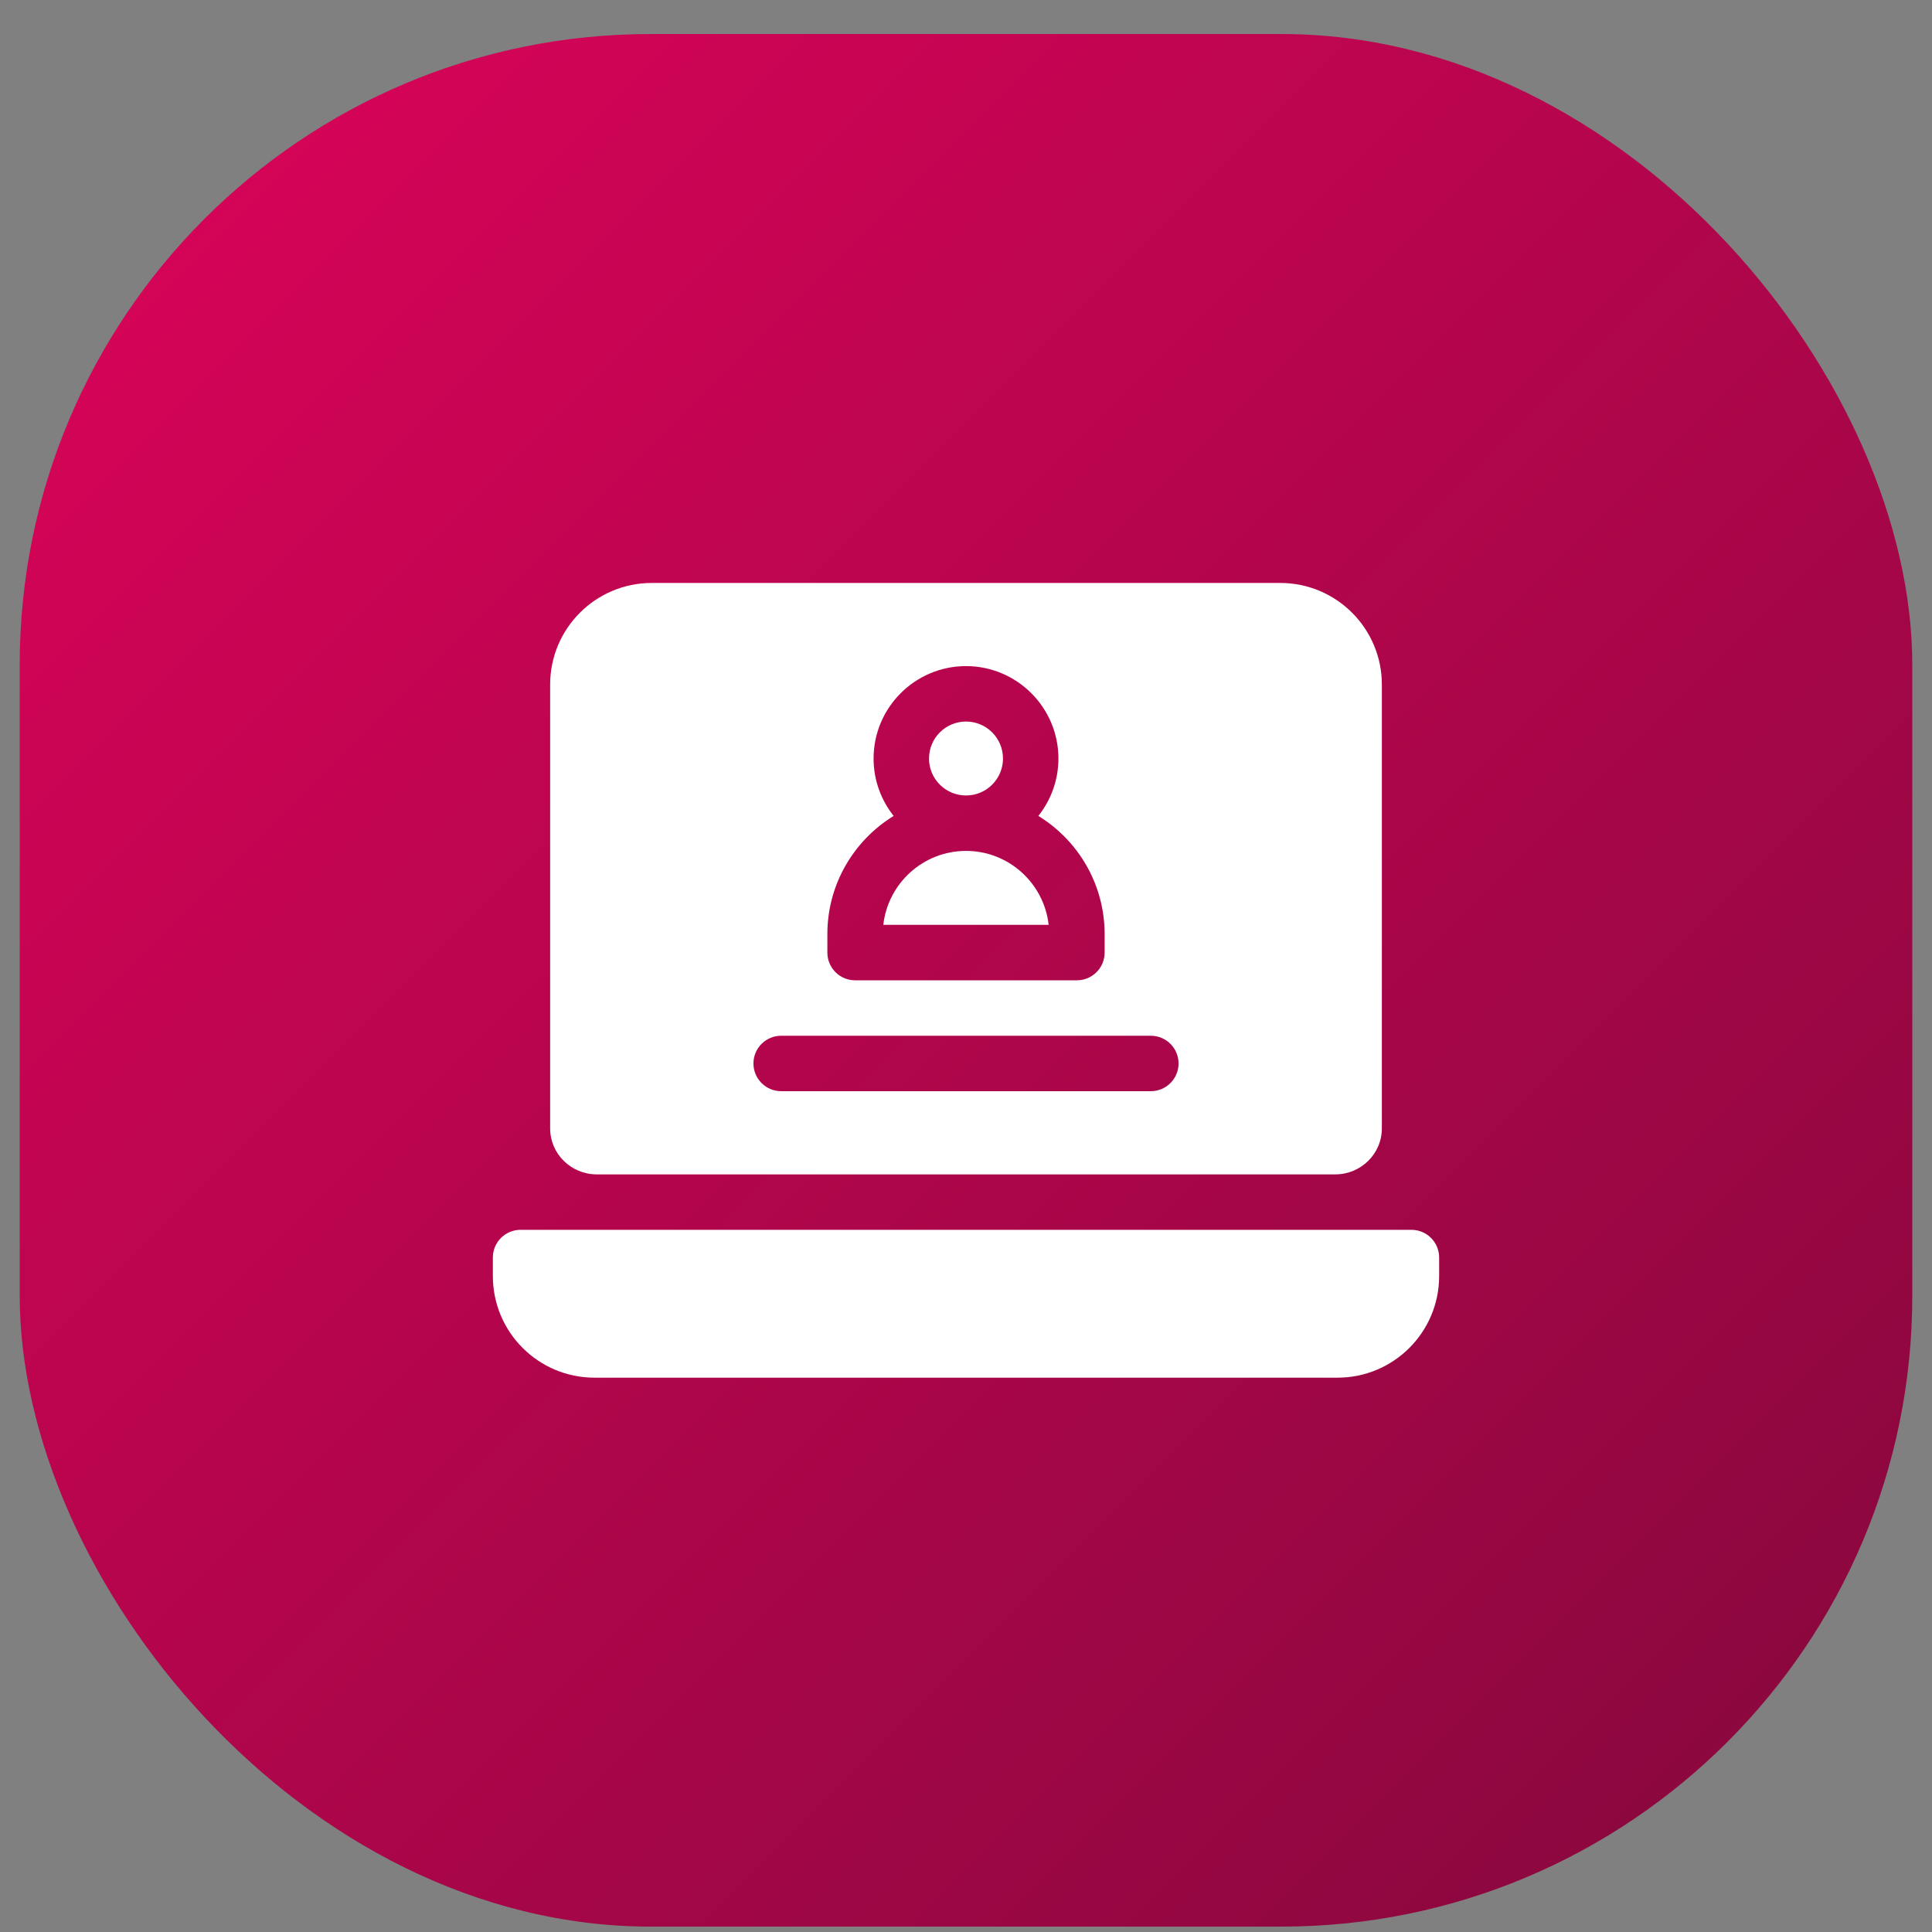 <svg width="49" height="49" viewBox="0 0 49 49" fill="none" xmlns="http://www.w3.org/2000/svg">
<rect x="0" y="0" width="49" height="49" fill="#808080" stroke="none"/>
<rect x="0.5" y="0.863" width="48" height="48" rx="16" fill="url(#paint0_linear_435_2020)"/>
<g clip-path="url(#clip0_435_2020)">
<path d="M35.797 31.191H13.203C12.815 31.191 12.5 31.506 12.5 31.894V32.363C12.5 33.787 13.654 34.941 15.078 34.941H33.922C35.346 34.941 36.5 33.787 36.5 32.363V31.894C36.5 31.506 36.185 31.191 35.797 31.191Z" fill="white"/>
<path d="M24.5 20.175C25.018 20.175 25.438 19.756 25.438 19.238C25.438 18.72 25.018 18.3 24.5 18.3C23.982 18.3 23.562 18.72 23.562 19.238C23.562 19.756 23.982 20.175 24.5 20.175Z" fill="white"/>
<path d="M24.5 21.581C23.416 21.581 22.52 22.403 22.403 23.456H26.596C26.479 22.403 25.584 21.581 24.5 21.581Z" fill="white"/>
<path d="M15.133 29.785H33.867C34.511 29.785 35.044 29.269 35.047 28.625C35.047 28.621 35.047 28.617 35.047 28.613V17.363C35.047 15.939 33.893 14.785 32.469 14.785H16.531C15.107 14.785 13.953 15.939 13.953 17.363V28.613C13.953 28.617 13.953 28.621 13.953 28.625C13.956 29.269 14.489 29.785 15.133 29.785ZM20.984 23.691C20.984 22.424 21.658 21.312 22.665 20.694C22.347 20.293 22.156 19.788 22.156 19.238C22.156 17.945 23.208 16.894 24.5 16.894C25.792 16.894 26.844 17.945 26.844 19.238C26.844 19.788 26.653 20.293 26.335 20.694C27.342 21.312 28.016 22.424 28.016 23.691V24.16C28.016 24.548 27.701 24.863 27.312 24.863H21.688C21.299 24.863 20.984 24.548 20.984 24.16V23.691ZM19.812 26.269H29.188C29.576 26.269 29.891 26.584 29.891 26.972C29.891 27.36 29.576 27.675 29.188 27.675H19.812C19.424 27.675 19.109 27.36 19.109 26.972C19.109 26.584 19.424 26.269 19.812 26.269Z" fill="white"/>
</g>
<defs>
<linearGradient id="paint0_linear_435_2020" x1="48.5" y1="48.863" x2="0.5" y2="0.863" gradientUnits="userSpaceOnUse">
<stop stop-color="#84083C"/>
<stop offset="1" stop-color="#DD035A"/>
</linearGradient>
<clipPath id="clip0_435_2020">
<rect width="24" height="24" fill="white" transform="translate(12.5 12.863)"/>
</clipPath>
</defs>
</svg>

